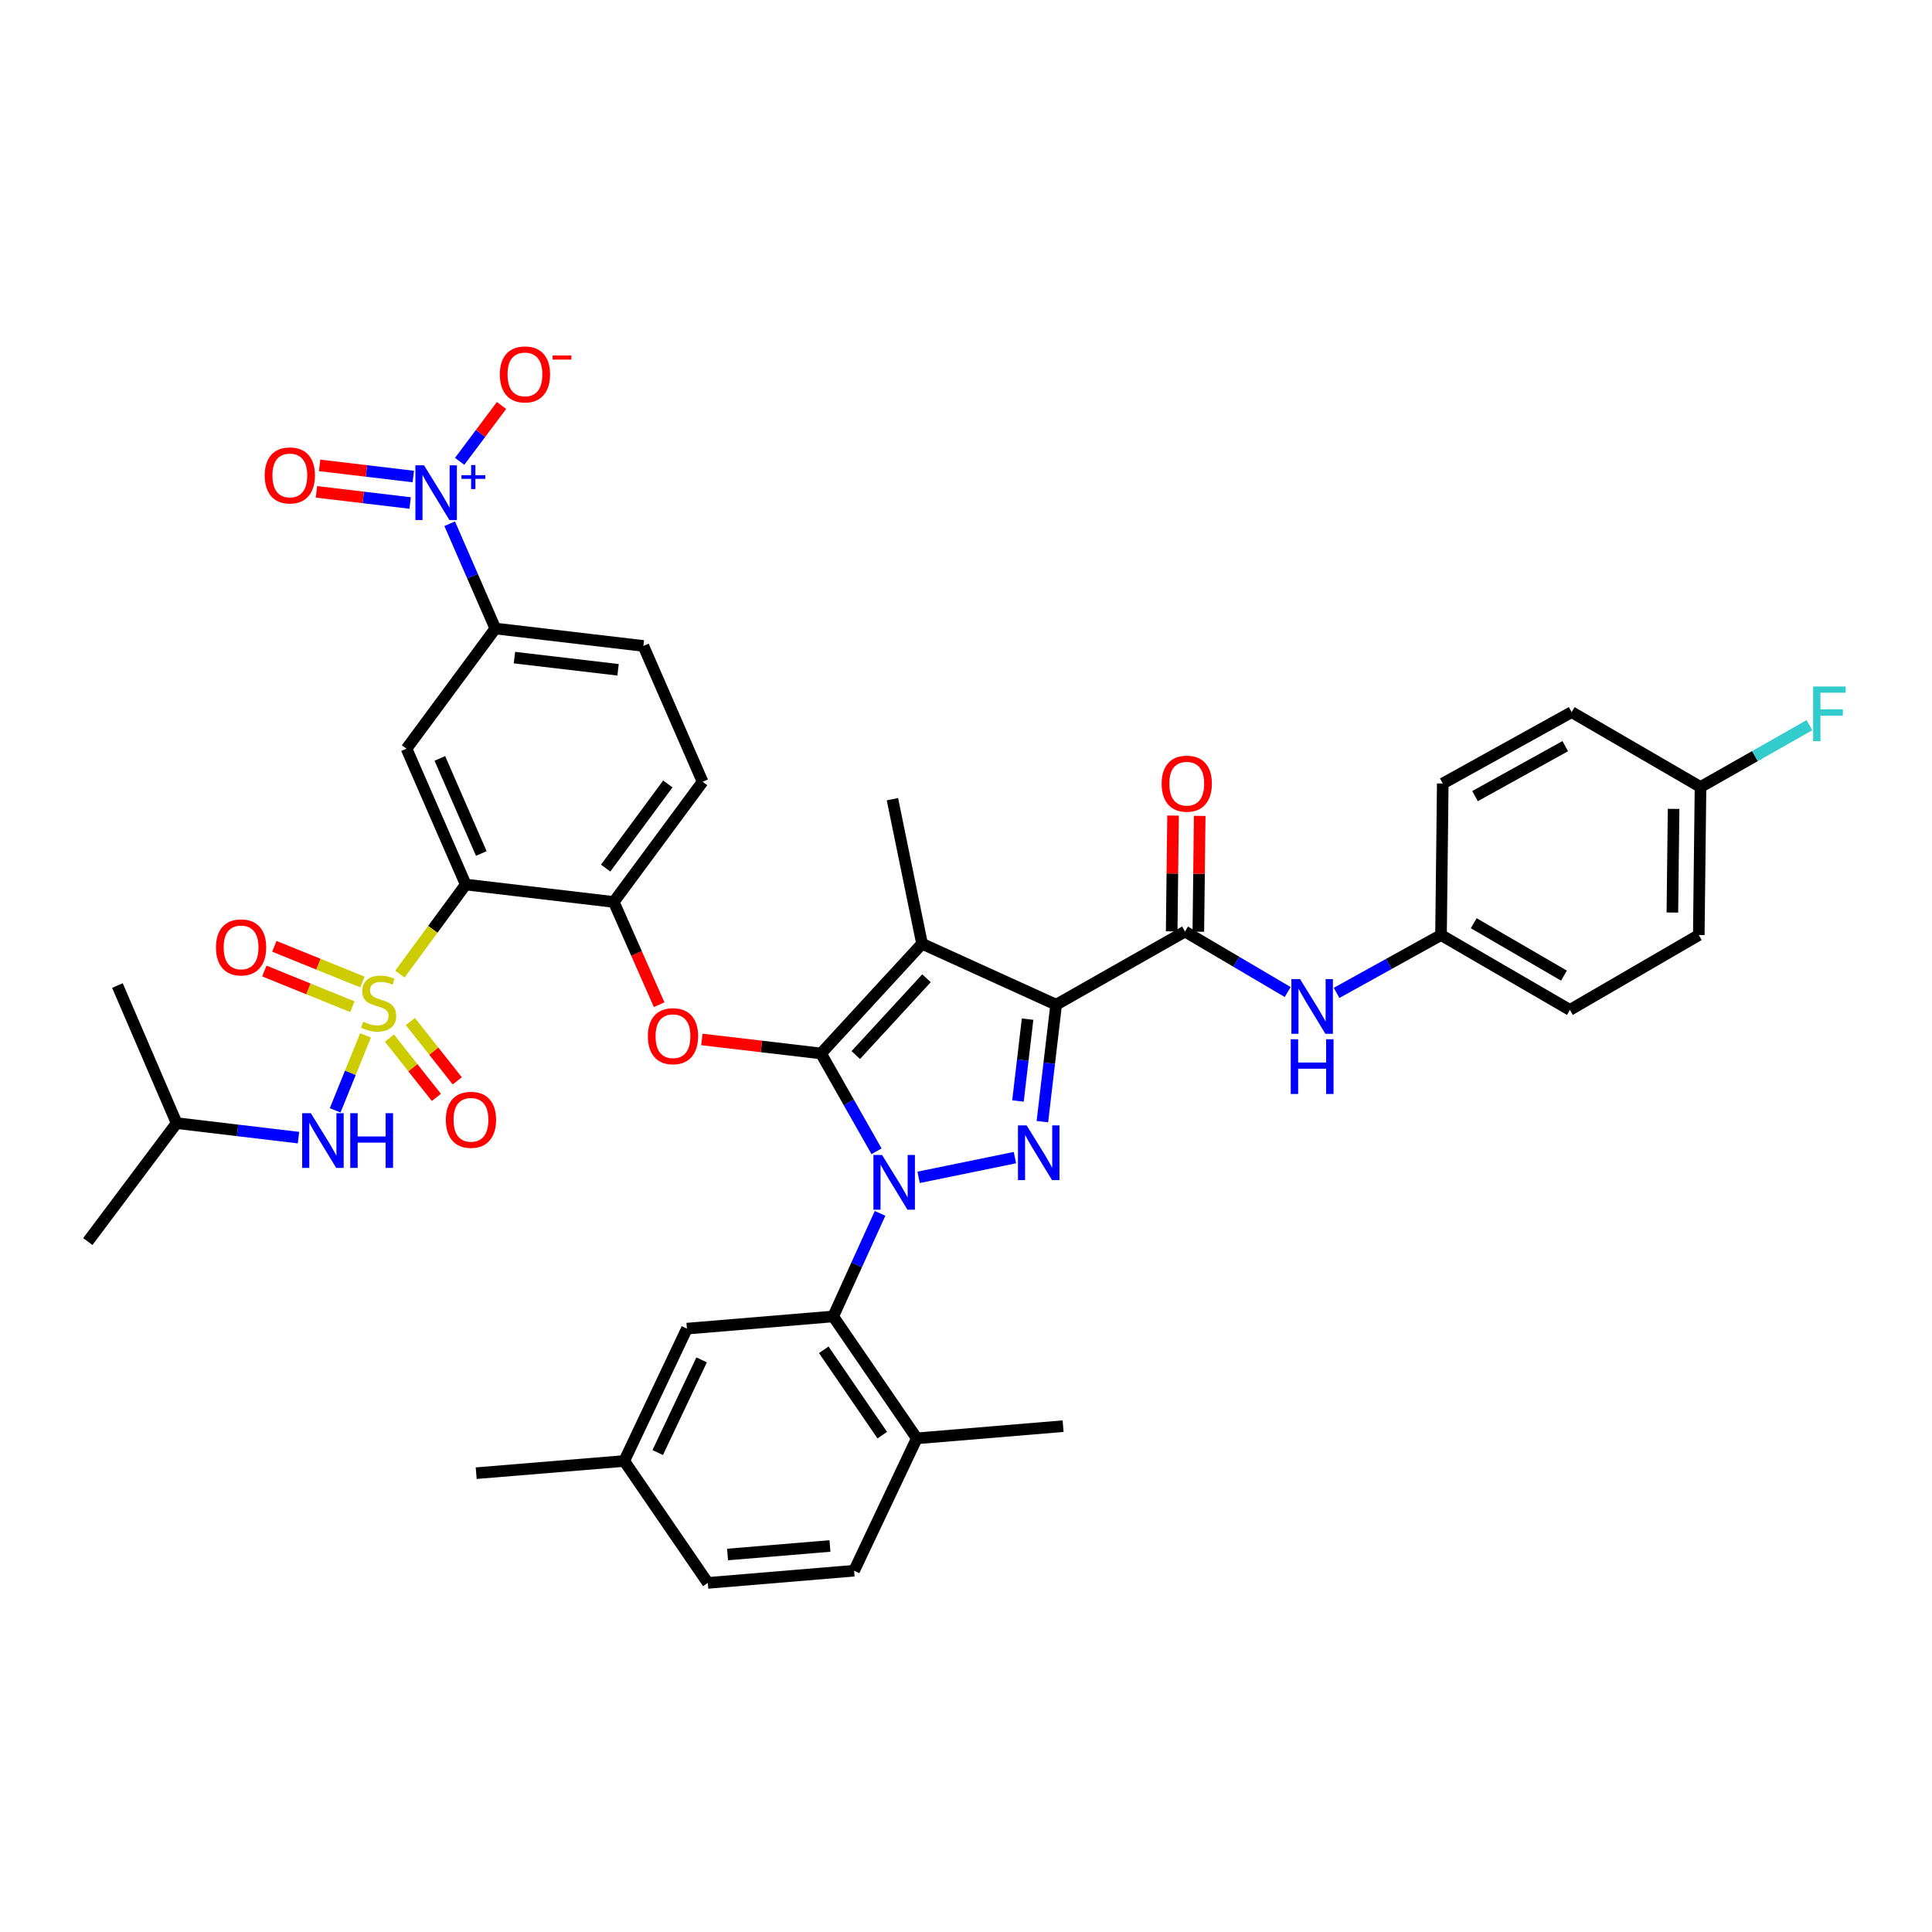 <?xml version='1.0' encoding='iso-8859-1'?>
<svg version='1.1' baseProfile='full'
              xmlns='http://www.w3.org/2000/svg'
                      xmlns:rdkit='http://www.rdkit.org/xml'
                      xmlns:xlink='http://www.w3.org/1999/xlink'
                  xml:space='preserve'
width='1000px' height='1000px' viewBox='0 0 1000 1000'>
<!-- END OF HEADER -->
<rect style='opacity:1.0;fill:#FFFFFF;stroke:none' width='1000' height='1000' x='0' y='0'> </rect>
<path class='bond-0' d='M 745.87,483.976 L 718.839,498.95' style='fill:none;fill-rule:evenodd;stroke:#000000;stroke-width:6px;stroke-linecap:butt;stroke-linejoin:miter;stroke-opacity:1' />
<path class='bond-0' d='M 718.839,498.95 L 691.809,513.924' style='fill:none;fill-rule:evenodd;stroke:#0000FF;stroke-width:6px;stroke-linecap:butt;stroke-linejoin:miter;stroke-opacity:1' />
<path class='bond-1' d='M 745.87,483.976 L 746.775,405.546' style='fill:none;fill-rule:evenodd;stroke:#000000;stroke-width:6px;stroke-linecap:butt;stroke-linejoin:miter;stroke-opacity:1' />
<path class='bond-2' d='M 745.87,483.976 L 812.578,522.731' style='fill:none;fill-rule:evenodd;stroke:#000000;stroke-width:6px;stroke-linecap:butt;stroke-linejoin:miter;stroke-opacity:1' />
<path class='bond-2' d='M 762.809,477.857 L 809.504,504.986' style='fill:none;fill-rule:evenodd;stroke:#000000;stroke-width:6px;stroke-linecap:butt;stroke-linejoin:miter;stroke-opacity:1' />
<path class='bond-3' d='M 613.359,482.167 L 639.936,497.823' style='fill:none;fill-rule:evenodd;stroke:#000000;stroke-width:6px;stroke-linecap:butt;stroke-linejoin:miter;stroke-opacity:1' />
<path class='bond-3' d='M 639.936,497.823 L 666.513,513.478' style='fill:none;fill-rule:evenodd;stroke:#0000FF;stroke-width:6px;stroke-linecap:butt;stroke-linejoin:miter;stroke-opacity:1' />
<path class='bond-4' d='M 620.258,482.248 L 620.612,452.276' style='fill:none;fill-rule:evenodd;stroke:#000000;stroke-width:6px;stroke-linecap:butt;stroke-linejoin:miter;stroke-opacity:1' />
<path class='bond-4' d='M 620.612,452.276 L 620.966,422.303' style='fill:none;fill-rule:evenodd;stroke:#FF0000;stroke-width:6px;stroke-linecap:butt;stroke-linejoin:miter;stroke-opacity:1' />
<path class='bond-4' d='M 606.459,482.085 L 606.813,452.113' style='fill:none;fill-rule:evenodd;stroke:#000000;stroke-width:6px;stroke-linecap:butt;stroke-linejoin:miter;stroke-opacity:1' />
<path class='bond-4' d='M 606.813,452.113 L 607.167,422.14' style='fill:none;fill-rule:evenodd;stroke:#FF0000;stroke-width:6px;stroke-linecap:butt;stroke-linejoin:miter;stroke-opacity:1' />
<path class='bond-5' d='M 613.359,482.167 L 546.651,520.033' style='fill:none;fill-rule:evenodd;stroke:#000000;stroke-width:6px;stroke-linecap:butt;stroke-linejoin:miter;stroke-opacity:1' />
<path class='bond-6' d='M 880.183,407.347 L 879.286,483.976' style='fill:none;fill-rule:evenodd;stroke:#000000;stroke-width:6px;stroke-linecap:butt;stroke-linejoin:miter;stroke-opacity:1' />
<path class='bond-6' d='M 866.25,418.68 L 865.622,472.32' style='fill:none;fill-rule:evenodd;stroke:#000000;stroke-width:6px;stroke-linecap:butt;stroke-linejoin:miter;stroke-opacity:1' />
<path class='bond-7' d='M 880.183,407.347 L 908.369,391.352' style='fill:none;fill-rule:evenodd;stroke:#000000;stroke-width:6px;stroke-linecap:butt;stroke-linejoin:miter;stroke-opacity:1' />
<path class='bond-7' d='M 908.369,391.352 L 936.554,375.356' style='fill:none;fill-rule:evenodd;stroke:#33CCCC;stroke-width:6px;stroke-linecap:butt;stroke-linejoin:miter;stroke-opacity:1' />
<path class='bond-8' d='M 880.183,407.347 L 813.483,368.592' style='fill:none;fill-rule:evenodd;stroke:#000000;stroke-width:6px;stroke-linecap:butt;stroke-linejoin:miter;stroke-opacity:1' />
<path class='bond-9' d='M 455.518,628.046 L 443.392,654.716' style='fill:none;fill-rule:evenodd;stroke:#0000FF;stroke-width:6px;stroke-linecap:butt;stroke-linejoin:miter;stroke-opacity:1' />
<path class='bond-9' d='M 443.392,654.716 L 431.267,681.386' style='fill:none;fill-rule:evenodd;stroke:#000000;stroke-width:6px;stroke-linecap:butt;stroke-linejoin:miter;stroke-opacity:1' />
<path class='bond-10' d='M 475.472,609.389 L 525.316,599.179' style='fill:none;fill-rule:evenodd;stroke:#0000FF;stroke-width:6px;stroke-linecap:butt;stroke-linejoin:miter;stroke-opacity:1' />
<path class='bond-11' d='M 453.697,595.902 L 439.327,570.587' style='fill:none;fill-rule:evenodd;stroke:#0000FF;stroke-width:6px;stroke-linecap:butt;stroke-linejoin:miter;stroke-opacity:1' />
<path class='bond-11' d='M 439.327,570.587 L 424.957,545.272' style='fill:none;fill-rule:evenodd;stroke:#000000;stroke-width:6px;stroke-linecap:butt;stroke-linejoin:miter;stroke-opacity:1' />
<path class='bond-12' d='M 539.534,580.565 L 543.092,550.299' style='fill:none;fill-rule:evenodd;stroke:#0000FF;stroke-width:6px;stroke-linecap:butt;stroke-linejoin:miter;stroke-opacity:1' />
<path class='bond-12' d='M 543.092,550.299 L 546.651,520.033' style='fill:none;fill-rule:evenodd;stroke:#000000;stroke-width:6px;stroke-linecap:butt;stroke-linejoin:miter;stroke-opacity:1' />
<path class='bond-12' d='M 526.896,569.874 L 529.387,548.688' style='fill:none;fill-rule:evenodd;stroke:#0000FF;stroke-width:6px;stroke-linecap:butt;stroke-linejoin:miter;stroke-opacity:1' />
<path class='bond-12' d='M 529.387,548.688 L 531.877,527.501' style='fill:none;fill-rule:evenodd;stroke:#000000;stroke-width:6px;stroke-linecap:butt;stroke-linejoin:miter;stroke-opacity:1' />
<path class='bond-13' d='M 546.651,520.033 L 477.244,488.477' style='fill:none;fill-rule:evenodd;stroke:#000000;stroke-width:6px;stroke-linecap:butt;stroke-linejoin:miter;stroke-opacity:1' />
<path class='bond-14' d='M 477.244,488.477 L 424.957,545.272' style='fill:none;fill-rule:evenodd;stroke:#000000;stroke-width:6px;stroke-linecap:butt;stroke-linejoin:miter;stroke-opacity:1' />
<path class='bond-14' d='M 479.554,506.343 L 442.953,546.099' style='fill:none;fill-rule:evenodd;stroke:#000000;stroke-width:6px;stroke-linecap:butt;stroke-linejoin:miter;stroke-opacity:1' />
<path class='bond-15' d='M 477.244,488.477 L 461.918,413.657' style='fill:none;fill-rule:evenodd;stroke:#000000;stroke-width:6px;stroke-linecap:butt;stroke-linejoin:miter;stroke-opacity:1' />
<path class='bond-16' d='M 424.957,545.272 L 394.111,541.642' style='fill:none;fill-rule:evenodd;stroke:#000000;stroke-width:6px;stroke-linecap:butt;stroke-linejoin:miter;stroke-opacity:1' />
<path class='bond-16' d='M 394.111,541.642 L 363.264,538.012' style='fill:none;fill-rule:evenodd;stroke:#FF0000;stroke-width:6px;stroke-linecap:butt;stroke-linejoin:miter;stroke-opacity:1' />
<path class='bond-17' d='M 333.01,334.337 L 256.389,325.321' style='fill:none;fill-rule:evenodd;stroke:#000000;stroke-width:6px;stroke-linecap:butt;stroke-linejoin:miter;stroke-opacity:1' />
<path class='bond-17' d='M 319.904,346.69 L 266.269,340.379' style='fill:none;fill-rule:evenodd;stroke:#000000;stroke-width:6px;stroke-linecap:butt;stroke-linejoin:miter;stroke-opacity:1' />
<path class='bond-18' d='M 333.01,334.337 L 363.662,404.649' style='fill:none;fill-rule:evenodd;stroke:#000000;stroke-width:6px;stroke-linecap:butt;stroke-linejoin:miter;stroke-opacity:1' />
<path class='bond-19' d='M 341.176,520.039 L 329.434,493.444' style='fill:none;fill-rule:evenodd;stroke:#FF0000;stroke-width:6px;stroke-linecap:butt;stroke-linejoin:miter;stroke-opacity:1' />
<path class='bond-19' d='M 329.434,493.444 L 317.692,466.849' style='fill:none;fill-rule:evenodd;stroke:#000000;stroke-width:6px;stroke-linecap:butt;stroke-linejoin:miter;stroke-opacity:1' />
<path class='bond-20' d='M 256.389,325.321 L 210.419,387.521' style='fill:none;fill-rule:evenodd;stroke:#000000;stroke-width:6px;stroke-linecap:butt;stroke-linejoin:miter;stroke-opacity:1' />
<path class='bond-21' d='M 256.389,325.321 L 244.57,298.204' style='fill:none;fill-rule:evenodd;stroke:#000000;stroke-width:6px;stroke-linecap:butt;stroke-linejoin:miter;stroke-opacity:1' />
<path class='bond-21' d='M 244.57,298.204 L 232.752,271.087' style='fill:none;fill-rule:evenodd;stroke:#0000FF;stroke-width:6px;stroke-linecap:butt;stroke-linejoin:miter;stroke-opacity:1' />
<path class='bond-22' d='M 210.419,387.521 L 241.063,457.833' style='fill:none;fill-rule:evenodd;stroke:#000000;stroke-width:6px;stroke-linecap:butt;stroke-linejoin:miter;stroke-opacity:1' />
<path class='bond-22' d='M 227.667,392.554 L 249.117,441.772' style='fill:none;fill-rule:evenodd;stroke:#000000;stroke-width:6px;stroke-linecap:butt;stroke-linejoin:miter;stroke-opacity:1' />
<path class='bond-23' d='M 241.063,457.833 L 317.692,466.849' style='fill:none;fill-rule:evenodd;stroke:#000000;stroke-width:6px;stroke-linecap:butt;stroke-linejoin:miter;stroke-opacity:1' />
<path class='bond-24' d='M 241.063,457.833 L 224.018,481.013' style='fill:none;fill-rule:evenodd;stroke:#000000;stroke-width:6px;stroke-linecap:butt;stroke-linejoin:miter;stroke-opacity:1' />
<path class='bond-24' d='M 224.018,481.013 L 206.973,504.193' style='fill:none;fill-rule:evenodd;stroke:#CCCC00;stroke-width:6px;stroke-linecap:butt;stroke-linejoin:miter;stroke-opacity:1' />
<path class='bond-25' d='M 431.267,681.386 L 474.538,744.491' style='fill:none;fill-rule:evenodd;stroke:#000000;stroke-width:6px;stroke-linecap:butt;stroke-linejoin:miter;stroke-opacity:1' />
<path class='bond-25' d='M 426.376,698.656 L 456.665,742.83' style='fill:none;fill-rule:evenodd;stroke:#000000;stroke-width:6px;stroke-linecap:butt;stroke-linejoin:miter;stroke-opacity:1' />
<path class='bond-26' d='M 431.267,681.386 L 355.55,687.696' style='fill:none;fill-rule:evenodd;stroke:#000000;stroke-width:6px;stroke-linecap:butt;stroke-linejoin:miter;stroke-opacity:1' />
<path class='bond-27' d='M 474.538,744.491 L 442.084,813.001' style='fill:none;fill-rule:evenodd;stroke:#000000;stroke-width:6px;stroke-linecap:butt;stroke-linejoin:miter;stroke-opacity:1' />
<path class='bond-28' d='M 474.538,744.491 L 550.262,738.181' style='fill:none;fill-rule:evenodd;stroke:#000000;stroke-width:6px;stroke-linecap:butt;stroke-linejoin:miter;stroke-opacity:1' />
<path class='bond-29' d='M 355.55,687.696 L 323.097,756.206' style='fill:none;fill-rule:evenodd;stroke:#000000;stroke-width:6px;stroke-linecap:butt;stroke-linejoin:miter;stroke-opacity:1' />
<path class='bond-29' d='M 363.154,703.88 L 340.436,751.837' style='fill:none;fill-rule:evenodd;stroke:#000000;stroke-width:6px;stroke-linecap:butt;stroke-linejoin:miter;stroke-opacity:1' />
<path class='bond-30' d='M 442.084,813.001 L 366.368,819.311' style='fill:none;fill-rule:evenodd;stroke:#000000;stroke-width:6px;stroke-linecap:butt;stroke-linejoin:miter;stroke-opacity:1' />
<path class='bond-30' d='M 429.581,800.195 L 376.579,804.612' style='fill:none;fill-rule:evenodd;stroke:#000000;stroke-width:6px;stroke-linecap:butt;stroke-linejoin:miter;stroke-opacity:1' />
<path class='bond-31' d='M 323.097,756.206 L 366.368,819.311' style='fill:none;fill-rule:evenodd;stroke:#000000;stroke-width:6px;stroke-linecap:butt;stroke-linejoin:miter;stroke-opacity:1' />
<path class='bond-32' d='M 323.097,756.206 L 246.476,762.516' style='fill:none;fill-rule:evenodd;stroke:#000000;stroke-width:6px;stroke-linecap:butt;stroke-linejoin:miter;stroke-opacity:1' />
<path class='bond-33' d='M 317.692,466.849 L 363.662,404.649' style='fill:none;fill-rule:evenodd;stroke:#000000;stroke-width:6px;stroke-linecap:butt;stroke-linejoin:miter;stroke-opacity:1' />
<path class='bond-33' d='M 313.489,449.317 L 345.668,405.777' style='fill:none;fill-rule:evenodd;stroke:#000000;stroke-width:6px;stroke-linecap:butt;stroke-linejoin:miter;stroke-opacity:1' />
<path class='bond-34' d='M 201.584,537.321 L 213.721,552.663' style='fill:none;fill-rule:evenodd;stroke:#CCCC00;stroke-width:6px;stroke-linecap:butt;stroke-linejoin:miter;stroke-opacity:1' />
<path class='bond-34' d='M 213.721,552.663 L 225.858,568.005' style='fill:none;fill-rule:evenodd;stroke:#FF0000;stroke-width:6px;stroke-linecap:butt;stroke-linejoin:miter;stroke-opacity:1' />
<path class='bond-34' d='M 212.407,528.759 L 224.544,544.101' style='fill:none;fill-rule:evenodd;stroke:#CCCC00;stroke-width:6px;stroke-linecap:butt;stroke-linejoin:miter;stroke-opacity:1' />
<path class='bond-34' d='M 224.544,544.101 L 236.681,559.444' style='fill:none;fill-rule:evenodd;stroke:#FF0000;stroke-width:6px;stroke-linecap:butt;stroke-linejoin:miter;stroke-opacity:1' />
<path class='bond-35' d='M 187.58,508.277 L 164.788,499.045' style='fill:none;fill-rule:evenodd;stroke:#CCCC00;stroke-width:6px;stroke-linecap:butt;stroke-linejoin:miter;stroke-opacity:1' />
<path class='bond-35' d='M 164.788,499.045 L 141.996,489.814' style='fill:none;fill-rule:evenodd;stroke:#FF0000;stroke-width:6px;stroke-linecap:butt;stroke-linejoin:miter;stroke-opacity:1' />
<path class='bond-35' d='M 182.399,521.068 L 159.608,511.836' style='fill:none;fill-rule:evenodd;stroke:#CCCC00;stroke-width:6px;stroke-linecap:butt;stroke-linejoin:miter;stroke-opacity:1' />
<path class='bond-35' d='M 159.608,511.836 L 136.816,502.604' style='fill:none;fill-rule:evenodd;stroke:#FF0000;stroke-width:6px;stroke-linecap:butt;stroke-linejoin:miter;stroke-opacity:1' />
<path class='bond-36' d='M 189.186,535.929 L 181.332,555.323' style='fill:none;fill-rule:evenodd;stroke:#CCCC00;stroke-width:6px;stroke-linecap:butt;stroke-linejoin:miter;stroke-opacity:1' />
<path class='bond-36' d='M 181.332,555.323 L 173.477,574.716' style='fill:none;fill-rule:evenodd;stroke:#0000FF;stroke-width:6px;stroke-linecap:butt;stroke-linejoin:miter;stroke-opacity:1' />
<path class='bond-37' d='M 154.502,588.838 L 122.963,585.083' style='fill:none;fill-rule:evenodd;stroke:#0000FF;stroke-width:6px;stroke-linecap:butt;stroke-linejoin:miter;stroke-opacity:1' />
<path class='bond-37' d='M 122.963,585.083 L 91.424,581.328' style='fill:none;fill-rule:evenodd;stroke:#000000;stroke-width:6px;stroke-linecap:butt;stroke-linejoin:miter;stroke-opacity:1' />
<path class='bond-38' d='M 237.911,238.785 L 248.751,224.33' style='fill:none;fill-rule:evenodd;stroke:#0000FF;stroke-width:6px;stroke-linecap:butt;stroke-linejoin:miter;stroke-opacity:1' />
<path class='bond-38' d='M 248.751,224.33 L 259.59,209.875' style='fill:none;fill-rule:evenodd;stroke:#FF0000;stroke-width:6px;stroke-linecap:butt;stroke-linejoin:miter;stroke-opacity:1' />
<path class='bond-39' d='M 213.914,246.652 L 189.67,243.766' style='fill:none;fill-rule:evenodd;stroke:#0000FF;stroke-width:6px;stroke-linecap:butt;stroke-linejoin:miter;stroke-opacity:1' />
<path class='bond-39' d='M 189.67,243.766 L 165.425,240.879' style='fill:none;fill-rule:evenodd;stroke:#FF0000;stroke-width:6px;stroke-linecap:butt;stroke-linejoin:miter;stroke-opacity:1' />
<path class='bond-39' d='M 212.283,260.356 L 188.038,257.469' style='fill:none;fill-rule:evenodd;stroke:#0000FF;stroke-width:6px;stroke-linecap:butt;stroke-linejoin:miter;stroke-opacity:1' />
<path class='bond-39' d='M 188.038,257.469 L 163.793,254.582' style='fill:none;fill-rule:evenodd;stroke:#FF0000;stroke-width:6px;stroke-linecap:butt;stroke-linejoin:miter;stroke-opacity:1' />
<path class='bond-40' d='M 91.424,581.328 L 45.455,642.623' style='fill:none;fill-rule:evenodd;stroke:#000000;stroke-width:6px;stroke-linecap:butt;stroke-linejoin:miter;stroke-opacity:1' />
<path class='bond-41' d='M 91.424,581.328 L 60.78,510.112' style='fill:none;fill-rule:evenodd;stroke:#000000;stroke-width:6px;stroke-linecap:butt;stroke-linejoin:miter;stroke-opacity:1' />
<path class='bond-42' d='M 746.775,405.546 L 813.483,368.592' style='fill:none;fill-rule:evenodd;stroke:#000000;stroke-width:6px;stroke-linecap:butt;stroke-linejoin:miter;stroke-opacity:1' />
<path class='bond-42' d='M 763.468,412.074 L 810.164,386.207' style='fill:none;fill-rule:evenodd;stroke:#000000;stroke-width:6px;stroke-linecap:butt;stroke-linejoin:miter;stroke-opacity:1' />
<path class='bond-43' d='M 812.578,522.731 L 879.286,483.976' style='fill:none;fill-rule:evenodd;stroke:#000000;stroke-width:6px;stroke-linecap:butt;stroke-linejoin:miter;stroke-opacity:1' />
<path  class='atom-2' d='M 601.263 405.626
Q 601.263 398.826, 604.623 395.026
Q 607.983 391.226, 614.263 391.226
Q 620.543 391.226, 623.903 395.026
Q 627.263 398.826, 627.263 405.626
Q 627.263 412.506, 623.863 416.426
Q 620.463 420.306, 614.263 420.306
Q 608.023 420.306, 604.623 416.426
Q 601.263 412.546, 601.263 405.626
M 614.263 417.106
Q 618.583 417.106, 620.903 414.226
Q 623.263 411.306, 623.263 405.626
Q 623.263 400.066, 620.903 397.266
Q 618.583 394.426, 614.263 394.426
Q 609.943 394.426, 607.583 397.226
Q 605.263 400.026, 605.263 405.626
Q 605.263 411.346, 607.583 414.226
Q 609.943 417.106, 614.263 417.106
' fill='#FF0000'/>
<path  class='atom-3' d='M 672.902 506.77
L 682.182 521.77
Q 683.102 523.25, 684.582 525.93
Q 686.062 528.61, 686.142 528.77
L 686.142 506.77
L 689.902 506.77
L 689.902 535.09
L 686.022 535.09
L 676.062 518.69
Q 674.902 516.77, 673.662 514.57
Q 672.462 512.37, 672.102 511.69
L 672.102 535.09
L 668.422 535.09
L 668.422 506.77
L 672.902 506.77
' fill='#0000FF'/>
<path  class='atom-3' d='M 668.082 537.922
L 671.922 537.922
L 671.922 549.962
L 686.402 549.962
L 686.402 537.922
L 690.242 537.922
L 690.242 566.242
L 686.402 566.242
L 686.402 553.162
L 671.922 553.162
L 671.922 566.242
L 668.082 566.242
L 668.082 537.922
' fill='#0000FF'/>
<path  class='atom-5' d='M 456.563 597.82
L 465.843 612.82
Q 466.763 614.3, 468.243 616.98
Q 469.723 619.66, 469.803 619.82
L 469.803 597.82
L 473.563 597.82
L 473.563 626.14
L 469.683 626.14
L 459.723 609.74
Q 458.563 607.82, 457.323 605.62
Q 456.123 603.42, 455.763 602.74
L 455.763 626.14
L 452.083 626.14
L 452.083 597.82
L 456.563 597.82
' fill='#0000FF'/>
<path  class='atom-6' d='M 531.382 582.494
L 540.662 597.494
Q 541.582 598.974, 543.062 601.654
Q 544.542 604.334, 544.622 604.494
L 544.622 582.494
L 548.382 582.494
L 548.382 610.814
L 544.502 610.814
L 534.542 594.414
Q 533.382 592.494, 532.142 590.294
Q 530.942 588.094, 530.582 587.414
L 530.582 610.814
L 526.902 610.814
L 526.902 582.494
L 531.382 582.494
' fill='#0000FF'/>
<path  class='atom-11' d='M 335.336 536.335
Q 335.336 529.535, 338.696 525.735
Q 342.056 521.935, 348.336 521.935
Q 354.616 521.935, 357.976 525.735
Q 361.336 529.535, 361.336 536.335
Q 361.336 543.215, 357.936 547.135
Q 354.536 551.015, 348.336 551.015
Q 342.096 551.015, 338.696 547.135
Q 335.336 543.255, 335.336 536.335
M 348.336 547.815
Q 352.656 547.815, 354.976 544.935
Q 357.336 542.015, 357.336 536.335
Q 357.336 530.775, 354.976 527.975
Q 352.656 525.135, 348.336 525.135
Q 344.016 525.135, 341.656 527.935
Q 339.336 530.735, 339.336 536.335
Q 339.336 542.055, 341.656 544.935
Q 344.016 547.815, 348.336 547.815
' fill='#FF0000'/>
<path  class='atom-26' d='M 187.99 528.848
Q 188.31 528.968, 189.63 529.528
Q 190.95 530.088, 192.39 530.448
Q 193.87 530.768, 195.31 530.768
Q 197.99 530.768, 199.55 529.488
Q 201.11 528.168, 201.11 525.888
Q 201.11 524.328, 200.31 523.368
Q 199.55 522.408, 198.35 521.888
Q 197.15 521.368, 195.15 520.768
Q 192.63 520.008, 191.11 519.288
Q 189.63 518.568, 188.55 517.048
Q 187.51 515.528, 187.51 512.968
Q 187.51 509.408, 189.91 507.208
Q 192.35 505.008, 197.15 505.008
Q 200.43 505.008, 204.15 506.568
L 203.23 509.648
Q 199.83 508.248, 197.27 508.248
Q 194.51 508.248, 192.99 509.408
Q 191.47 510.528, 191.51 512.488
Q 191.51 514.008, 192.27 514.928
Q 193.07 515.848, 194.19 516.368
Q 195.35 516.888, 197.27 517.488
Q 199.83 518.288, 201.35 519.088
Q 202.87 519.888, 203.95 521.528
Q 205.07 523.128, 205.07 525.888
Q 205.07 529.808, 202.43 531.928
Q 199.83 534.008, 195.47 534.008
Q 192.95 534.008, 191.03 533.448
Q 189.15 532.928, 186.91 532.008
L 187.99 528.848
' fill='#CCCC00'/>
<path  class='atom-27' d='M 230.769 579.606
Q 230.769 572.806, 234.129 569.006
Q 237.489 565.206, 243.769 565.206
Q 250.049 565.206, 253.409 569.006
Q 256.769 572.806, 256.769 579.606
Q 256.769 586.486, 253.369 590.406
Q 249.969 594.286, 243.769 594.286
Q 237.529 594.286, 234.129 590.406
Q 230.769 586.526, 230.769 579.606
M 243.769 591.086
Q 248.089 591.086, 250.409 588.206
Q 252.769 585.286, 252.769 579.606
Q 252.769 574.046, 250.409 571.246
Q 248.089 568.406, 243.769 568.406
Q 239.449 568.406, 237.089 571.206
Q 234.769 574.006, 234.769 579.606
Q 234.769 585.326, 237.089 588.206
Q 239.449 591.086, 243.769 591.086
' fill='#FF0000'/>
<path  class='atom-28' d='M 111.782 490.366
Q 111.782 483.566, 115.142 479.766
Q 118.502 475.966, 124.782 475.966
Q 131.062 475.966, 134.422 479.766
Q 137.782 483.566, 137.782 490.366
Q 137.782 497.246, 134.382 501.166
Q 130.982 505.046, 124.782 505.046
Q 118.542 505.046, 115.142 501.166
Q 111.782 497.286, 111.782 490.366
M 124.782 501.846
Q 129.102 501.846, 131.422 498.966
Q 133.782 496.046, 133.782 490.366
Q 133.782 484.806, 131.422 482.006
Q 129.102 479.166, 124.782 479.166
Q 120.462 479.166, 118.102 481.966
Q 115.782 484.766, 115.782 490.366
Q 115.782 496.086, 118.102 498.966
Q 120.462 501.846, 124.782 501.846
' fill='#FF0000'/>
<path  class='atom-29' d='M 160.888 576.184
L 170.168 591.184
Q 171.088 592.664, 172.568 595.344
Q 174.048 598.024, 174.128 598.184
L 174.128 576.184
L 177.888 576.184
L 177.888 604.504
L 174.008 604.504
L 164.048 588.104
Q 162.888 586.184, 161.648 583.984
Q 160.448 581.784, 160.088 581.104
L 160.088 604.504
L 156.408 604.504
L 156.408 576.184
L 160.888 576.184
' fill='#0000FF'/>
<path  class='atom-29' d='M 181.288 576.184
L 185.128 576.184
L 185.128 588.224
L 199.608 588.224
L 199.608 576.184
L 203.448 576.184
L 203.448 604.504
L 199.608 604.504
L 199.608 591.424
L 185.128 591.424
L 185.128 604.504
L 181.288 604.504
L 181.288 576.184
' fill='#0000FF'/>
<path  class='atom-30' d='M 219.485 240.85
L 228.765 255.85
Q 229.685 257.33, 231.165 260.01
Q 232.645 262.69, 232.725 262.85
L 232.725 240.85
L 236.485 240.85
L 236.485 269.17
L 232.605 269.17
L 222.645 252.77
Q 221.485 250.85, 220.245 248.65
Q 219.045 246.45, 218.685 245.77
L 218.685 269.17
L 215.005 269.17
L 215.005 240.85
L 219.485 240.85
' fill='#0000FF'/>
<path  class='atom-30' d='M 238.861 245.955
L 243.851 245.955
L 243.851 240.701
L 246.068 240.701
L 246.068 245.955
L 251.19 245.955
L 251.19 247.855
L 246.068 247.855
L 246.068 253.135
L 243.851 253.135
L 243.851 247.855
L 238.861 247.855
L 238.861 245.955
' fill='#0000FF'/>
<path  class='atom-31' d='M 258.715 193.787
Q 258.715 186.987, 262.075 183.187
Q 265.435 179.387, 271.715 179.387
Q 277.995 179.387, 281.355 183.187
Q 284.715 186.987, 284.715 193.787
Q 284.715 200.667, 281.315 204.587
Q 277.915 208.467, 271.715 208.467
Q 265.475 208.467, 262.075 204.587
Q 258.715 200.707, 258.715 193.787
M 271.715 205.267
Q 276.035 205.267, 278.355 202.387
Q 280.715 199.467, 280.715 193.787
Q 280.715 188.227, 278.355 185.427
Q 276.035 182.587, 271.715 182.587
Q 267.395 182.587, 265.035 185.387
Q 262.715 188.187, 262.715 193.787
Q 262.715 199.507, 265.035 202.387
Q 267.395 205.267, 271.715 205.267
' fill='#FF0000'/>
<path  class='atom-31' d='M 286.035 184.009
L 295.723 184.009
L 295.723 186.121
L 286.035 186.121
L 286.035 184.009
' fill='#FF0000'/>
<path  class='atom-32' d='M 137.021 246.074
Q 137.021 239.274, 140.381 235.474
Q 143.741 231.674, 150.021 231.674
Q 156.301 231.674, 159.661 235.474
Q 163.021 239.274, 163.021 246.074
Q 163.021 252.954, 159.621 256.874
Q 156.221 260.754, 150.021 260.754
Q 143.781 260.754, 140.381 256.874
Q 137.021 252.994, 137.021 246.074
M 150.021 257.554
Q 154.341 257.554, 156.661 254.674
Q 159.021 251.754, 159.021 246.074
Q 159.021 240.514, 156.661 237.714
Q 154.341 234.874, 150.021 234.874
Q 145.701 234.874, 143.341 237.674
Q 141.021 240.474, 141.021 246.074
Q 141.021 251.794, 143.341 254.674
Q 145.701 257.554, 150.021 257.554
' fill='#FF0000'/>
<path  class='atom-36' d='M 938.471 355.329
L 955.311 355.329
L 955.311 358.569
L 942.271 358.569
L 942.271 367.169
L 953.871 367.169
L 953.871 370.449
L 942.271 370.449
L 942.271 383.649
L 938.471 383.649
L 938.471 355.329
' fill='#33CCCC'/>
</svg>
